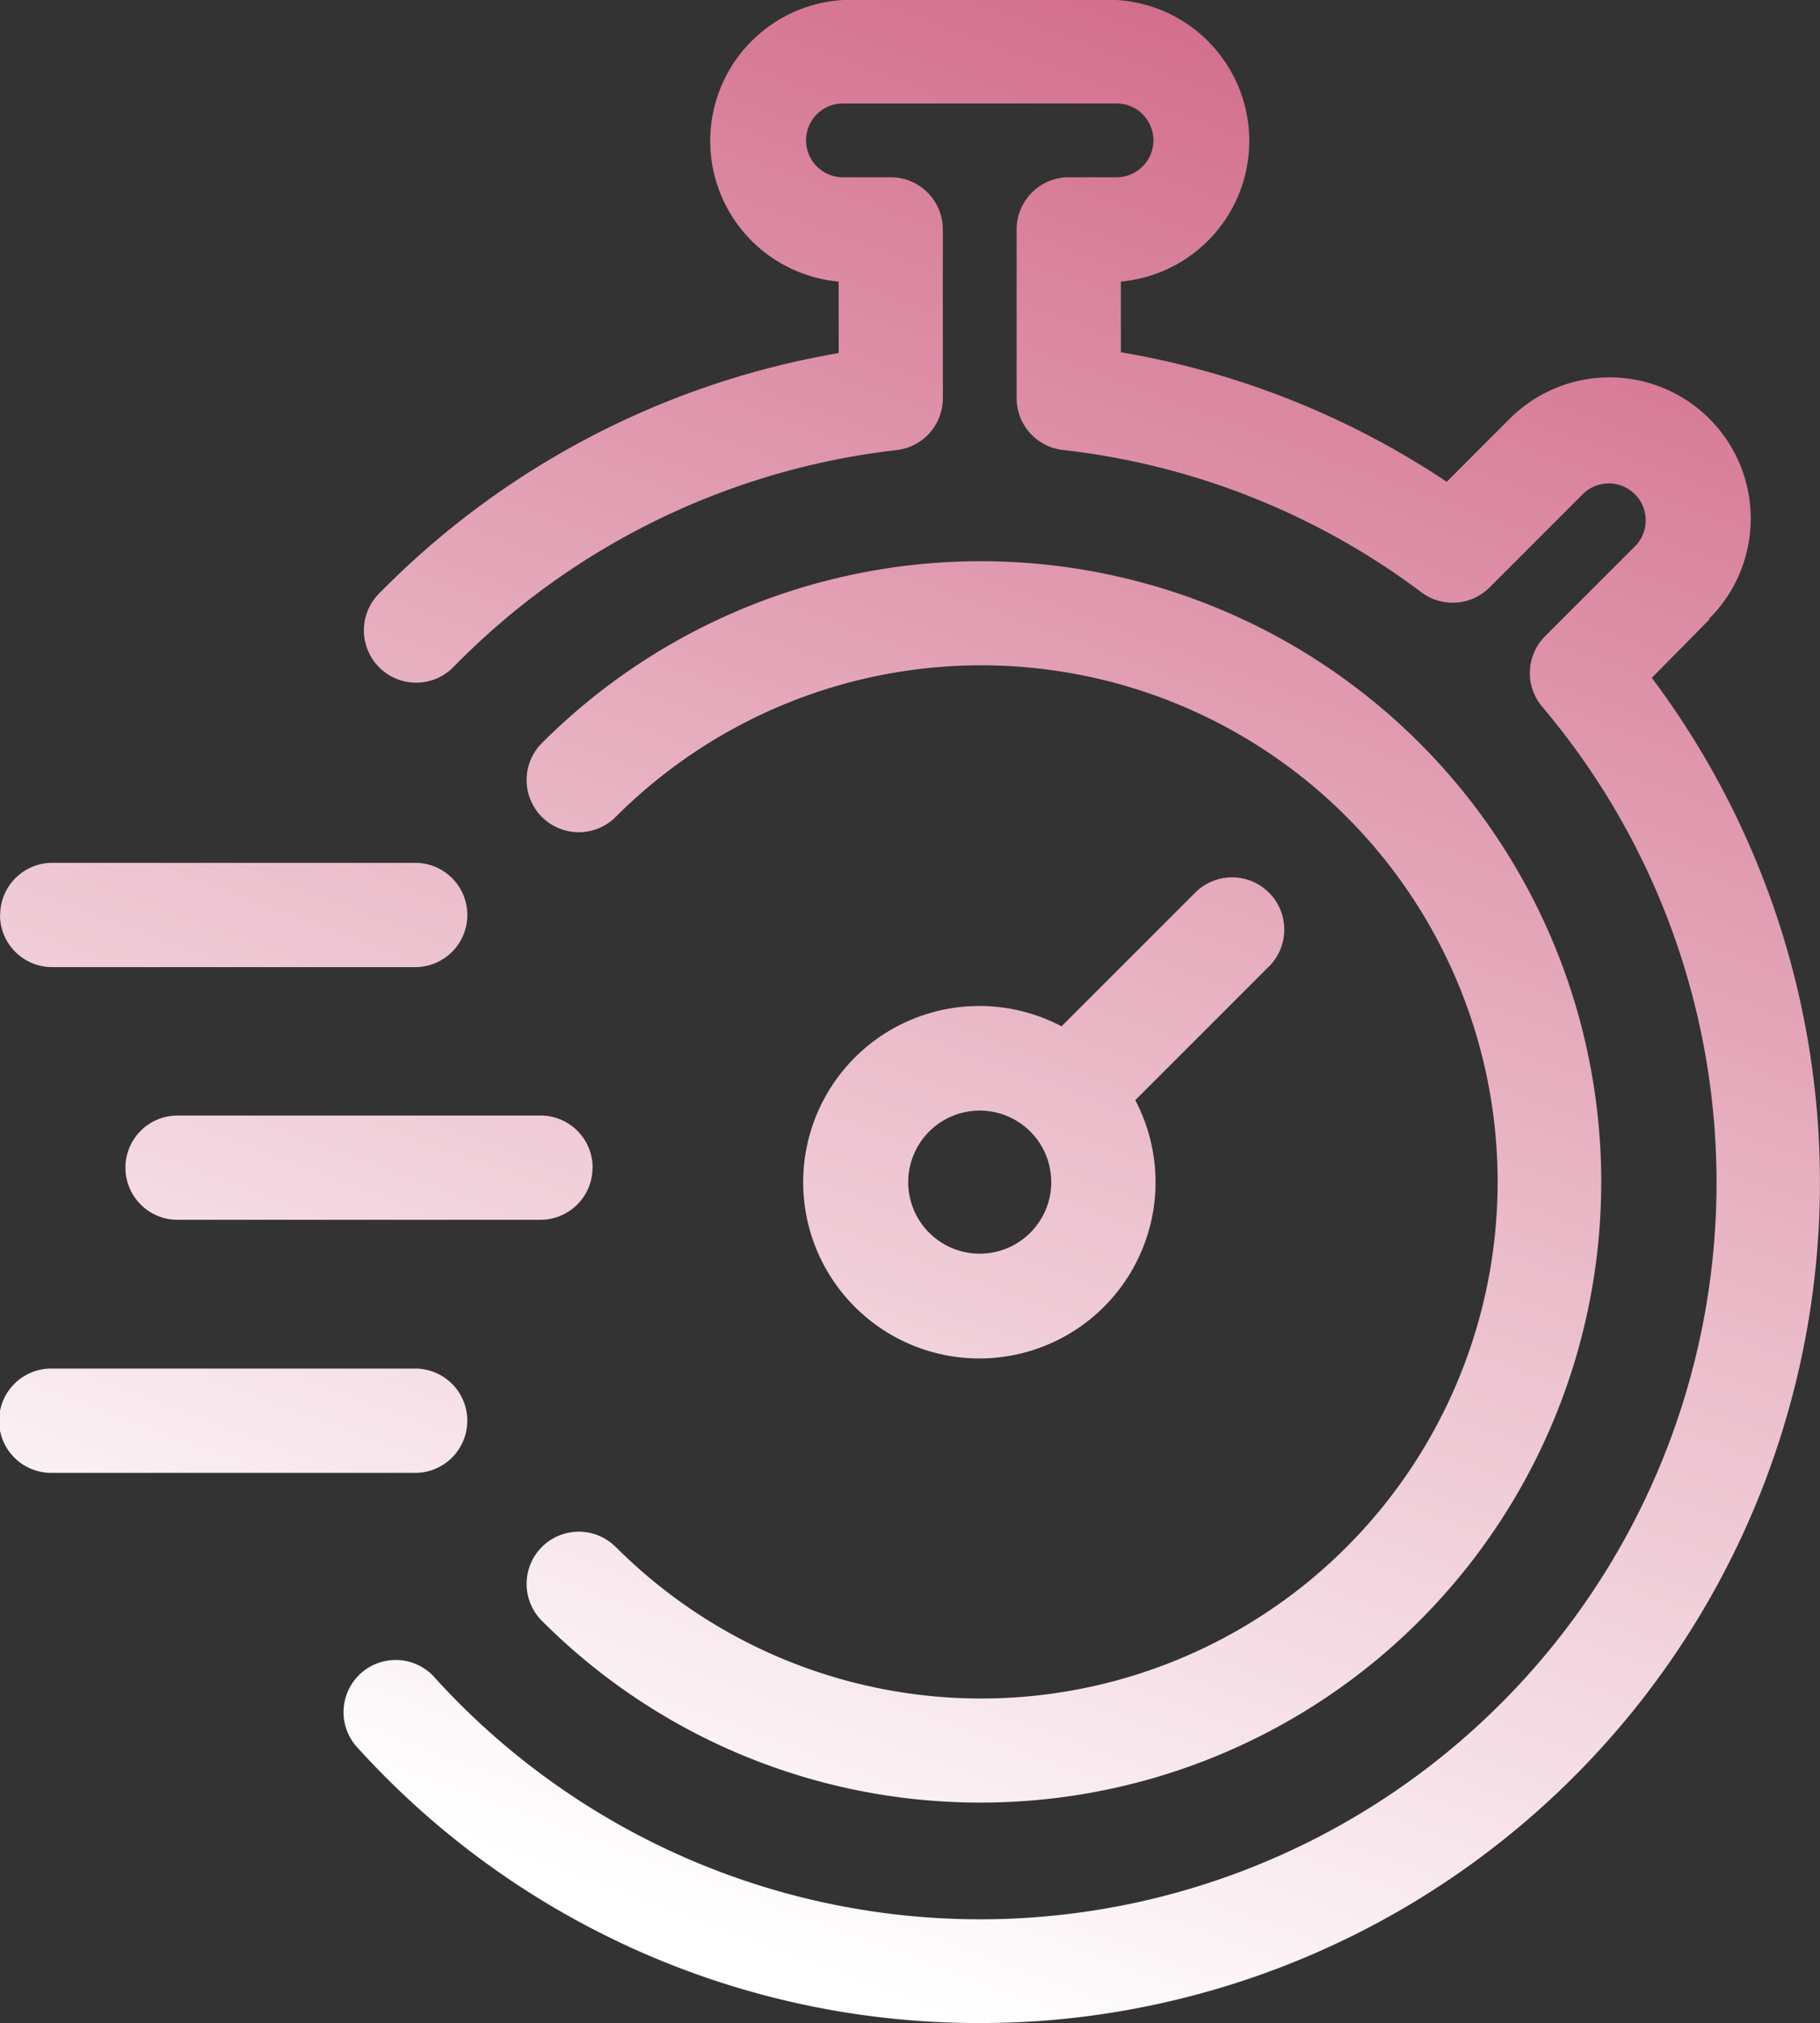 <?xml version="1.0" encoding="utf-8"?>
<svg xmlns="http://www.w3.org/2000/svg" xmlns:xlink="http://www.w3.org/1999/xlink" width="77.083" height="85.656" viewBox="0 0 77.083 85.656"><rect x="0" y="0" width="77.083" height="85.656" fill="#333333" stroke="none"/><defs><clipPath id="a"><rect width="77.083" height="85.656" fill="none"/></clipPath><linearGradient id="b" x1="1" y1="-0.461" x2="0.5" y2="1" gradientUnits="objectBoundingBox"><stop offset="0" stop-color="#bb1f4e"/><stop offset="1" stop-color="#fff"/></linearGradient></defs><g clip-path="url(#a)"><g transform="translate(-927.959 -2810.672)"><path d="M78.75,27.718,76.3,30.2A35.6,35.6,0,0,1,50.263,87.077q-1.219.079-2.42.079A35.456,35.456,0,0,1,21.414,75.42a2.208,2.208,0,0,1,3.276-2.958A31.189,31.189,0,0,0,71.66,31.427a2.207,2.207,0,0,1,.124-2.994l3.85-3.85a1.563,1.563,0,0,0-2.208-2.208l-4,4a2.208,2.208,0,0,1-2.888.2,31.091,31.091,0,0,0-15.171-6.022,2.208,2.208,0,0,1-1.969-2.19V11.249A2.208,2.208,0,0,1,51.57,9.006h2.058a1.563,1.563,0,1,0,0-3.126H42.042a1.563,1.563,0,1,0,0,3.126h2.022a2.207,2.207,0,0,1,2.208,2.208v7.153a2.207,2.207,0,0,1-1.96,2.19,31.221,31.221,0,0,0-18.791,9.21,2.214,2.214,0,0,1-3.161-3.1,35.689,35.689,0,0,1,19.5-10.217V13.421A5.978,5.978,0,0,1,42.042,1.5H53.628a5.978,5.978,0,0,1,.185,11.921v2.994a35.531,35.531,0,0,1,13.8,5.484l2.649-2.649a5.979,5.979,0,1,1,8.46,8.451h0ZM6.34,40.24a2.207,2.207,0,0,0,2.208,2.208h15.33a2.208,2.208,0,1,0,0-4.415H8.556a2.208,2.208,0,0,0-2.208,2.2Zm25.1,10.7a2.207,2.207,0,0,0-2.208-2.208H13.908a2.208,2.208,0,1,0,0,4.415H29.229A2.207,2.207,0,0,0,31.436,50.942ZM8.556,63.861H23.877a2.208,2.208,0,1,0,0-4.415H8.556a2.208,2.208,0,1,0,0,4.415ZM60.083,42.421l-5.66,5.66A7.462,7.462,0,1,1,51.3,44.955l5.66-5.66a2.21,2.21,0,0,1,3.126,3.126Zm-9.219,9.131a3.029,3.029,0,1,0-3.029,3.029A3.029,3.029,0,0,0,50.864,51.552ZM47.835,77.822A26.28,26.28,0,1,0,29.291,32.963a2.21,2.21,0,0,0,3.126,3.126,21.873,21.873,0,1,1,.026,30.933L32.417,67a2.21,2.21,0,0,0-3.126,3.126A26.211,26.211,0,0,0,47.835,77.822Z" transform="translate(921.619 2809.172)" fill="url(#b)"/></g></g></svg>